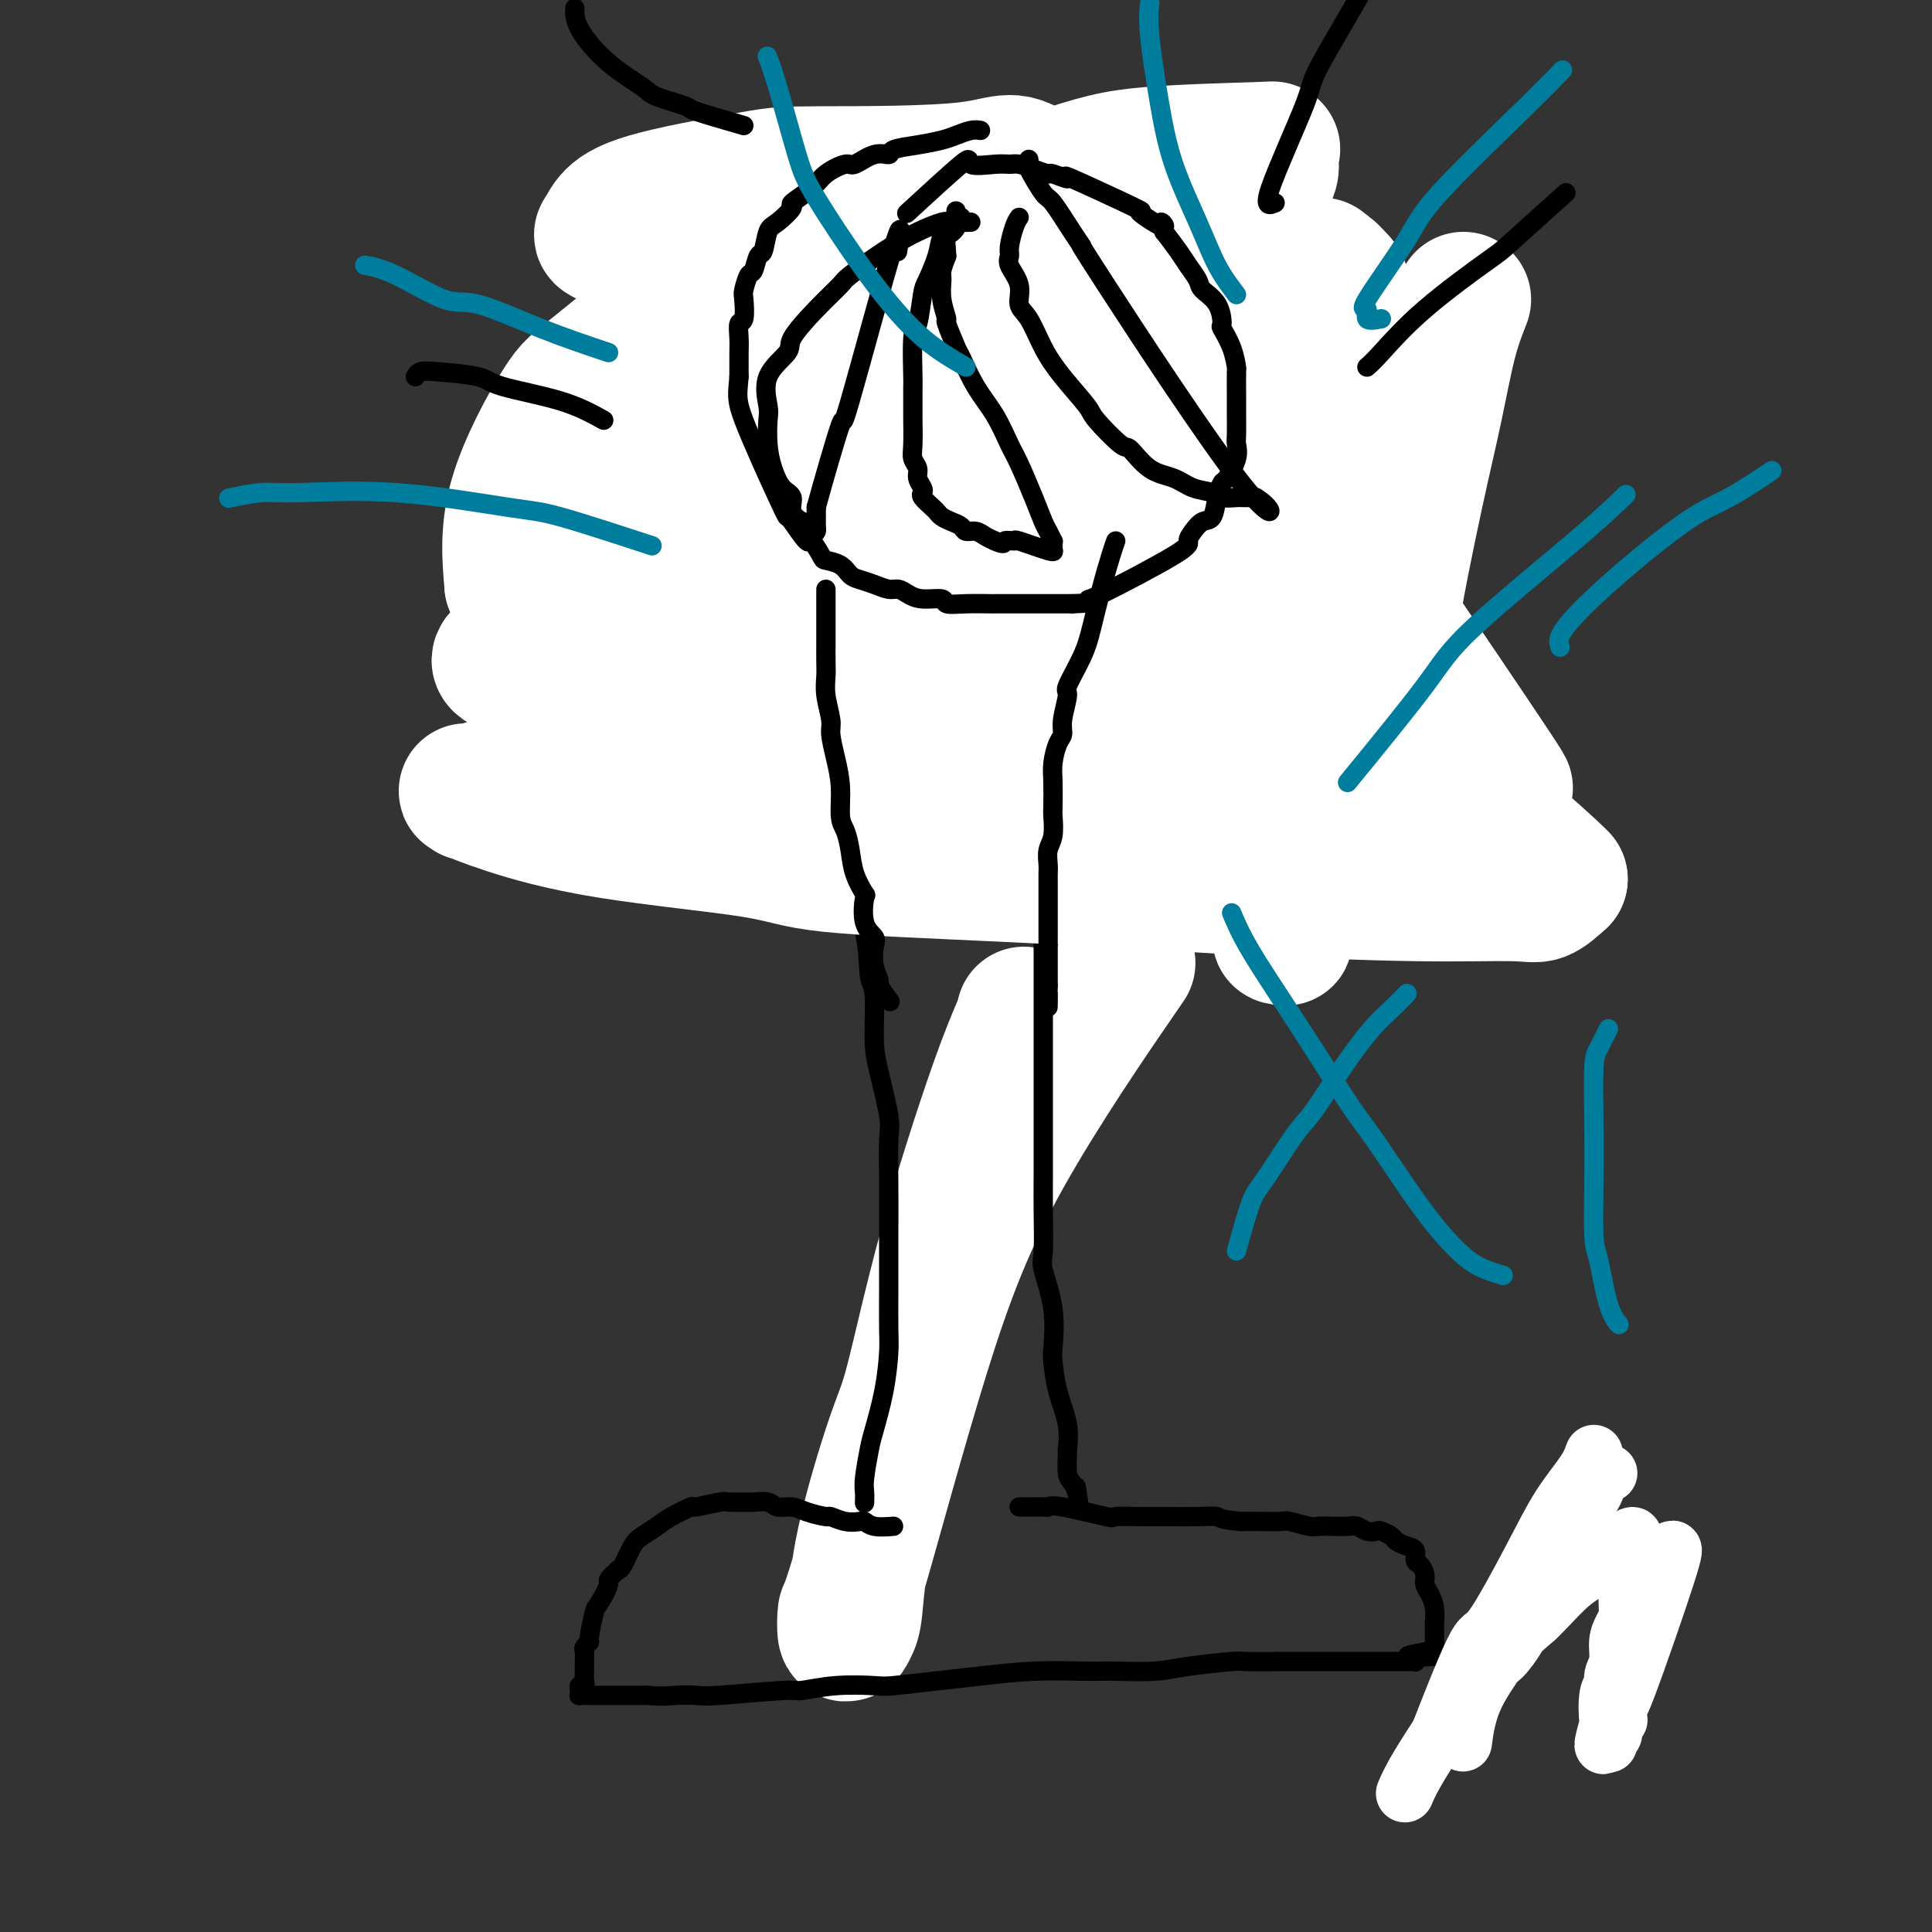 <svg viewBox='0 0 400 400' version='1.1' xmlns='http://www.w3.org/2000/svg' xmlns:xlink='http://www.w3.org/1999/xlink'><rect x="0" y="0" width="400" height="400" fill="#333333" stroke="none"/><g fill='none' stroke='#007C9C' stroke-width='4' stroke-linecap='round' stroke-linejoin='round'><path d='M189,263c0.021,0.826 0.042,1.652 0,2c-0.042,0.348 -0.148,0.217 -1,3c-0.852,2.783 -2.452,8.478 -3,11c-0.548,2.522 -0.044,1.871 0,3c0.044,1.129 -0.370,4.040 -1,6c-0.630,1.960 -1.475,2.970 -2,4c-0.525,1.030 -0.728,2.080 -1,3c-0.272,0.920 -0.612,1.709 -1,2c-0.388,0.291 -0.825,0.083 -1,0c-0.175,-0.083 -0.087,-0.042 0,0'/></g>
<g fill='none' stroke='#FFFFFF' stroke-width='28' stroke-linecap='round' stroke-linejoin='round'><path d='M212,210c-0.108,0.555 -0.217,1.110 -1,3c-0.783,1.890 -2.241,5.115 -5,13c-2.759,7.885 -6.819,20.430 -10,32c-3.181,11.570 -5.482,22.163 -7,28c-1.518,5.837 -2.253,6.917 -4,12c-1.747,5.083 -4.507,14.169 -6,21c-1.493,6.831 -1.719,11.406 -2,14c-0.281,2.594 -0.615,3.206 -1,4c-0.385,0.794 -0.819,1.771 -1,1c-0.181,-0.771 -0.108,-3.291 0,-4c0.108,-0.709 0.250,0.393 3,-9c2.750,-9.393 8.108,-29.281 13,-45c4.892,-15.719 9.317,-27.271 17,-41c7.683,-13.729 18.624,-29.637 23,-36c4.376,-6.363 2.188,-3.182 0,0'/></g>
<g fill='none' stroke='#000000' stroke-width='4' stroke-linecap='round' stroke-linejoin='round'><path d='M172,161c0.376,2.195 0.752,4.389 1,6c0.248,1.611 0.367,2.638 1,5c0.633,2.362 1.781,6.058 2,8c0.219,1.942 -0.492,2.129 0,4c0.492,1.871 2.186,5.426 3,9c0.814,3.574 0.747,7.167 1,9c0.253,1.833 0.824,1.907 1,4c0.176,2.093 -0.044,6.204 0,9c0.044,2.796 0.352,4.278 1,7c0.648,2.722 1.638,6.683 2,9c0.362,2.317 0.097,2.990 0,5c-0.097,2.010 -0.026,5.356 0,9c0.026,3.644 0.008,7.584 0,10c-0.008,2.416 -0.004,3.307 0,5c0.004,1.693 0.008,4.186 0,7c-0.008,2.814 -0.029,5.947 0,8c0.029,2.053 0.109,3.025 0,5c-0.109,1.975 -0.407,4.951 -1,8c-0.593,3.049 -1.479,6.169 -2,8c-0.521,1.831 -0.675,2.371 -1,4c-0.325,1.629 -0.819,4.345 -1,6c-0.181,1.655 -0.049,2.248 0,3c0.049,0.752 0.013,1.664 0,2c-0.013,0.336 -0.004,0.096 0,0c0.004,-0.096 0.002,-0.048 0,0'/><path d='M220,150c-0.293,0.957 -0.586,1.914 -1,4c-0.414,2.086 -0.948,5.301 -1,8c-0.052,2.699 0.378,4.883 0,8c-0.378,3.117 -1.565,7.166 -2,9c-0.435,1.834 -0.116,1.454 0,3c0.116,1.546 0.031,5.017 0,8c-0.031,2.983 -0.008,5.479 0,7c0.008,1.521 0.002,2.069 0,4c-0.002,1.931 -0.001,5.247 0,8c0.001,2.753 0.000,4.944 0,7c-0.000,2.056 -0.000,3.976 0,5c0.000,1.024 -0.000,1.151 0,3c0.000,1.849 0.001,5.419 0,7c-0.001,1.581 -0.002,1.171 0,3c0.002,1.829 0.008,5.896 0,9c-0.008,3.104 -0.030,5.245 0,8c0.030,2.755 0.113,6.125 0,8c-0.113,1.875 -0.421,2.257 0,4c0.421,1.743 1.570,4.849 2,8c0.430,3.151 0.139,6.348 0,8c-0.139,1.652 -0.128,1.760 0,3c0.128,1.240 0.373,3.614 1,6c0.627,2.386 1.635,4.785 2,7c0.365,2.215 0.087,4.245 0,5c-0.087,0.755 0.018,0.233 0,1c-0.018,0.767 -0.159,2.822 0,4c0.159,1.178 0.617,1.479 1,2c0.383,0.521 0.692,1.260 1,2'/><path d='M223,309c1.089,7.156 0.311,2.044 0,0c-0.311,-2.044 -0.156,-1.022 0,0'/><path d='M185,316c-1.477,0.111 -2.953,0.222 -4,0c-1.047,-0.222 -1.664,-0.777 -2,-1c-0.336,-0.223 -0.390,-0.115 -1,0c-0.610,0.115 -1.776,0.237 -3,0c-1.224,-0.237 -2.506,-0.833 -3,-1c-0.494,-0.167 -0.200,0.095 -1,0c-0.800,-0.095 -2.694,-0.547 -4,-1c-1.306,-0.453 -2.025,-0.906 -3,-1c-0.975,-0.094 -2.205,0.171 -3,0c-0.795,-0.171 -1.154,-0.779 -2,-1c-0.846,-0.221 -2.179,-0.055 -3,0c-0.821,0.055 -1.131,-0.001 -2,0c-0.869,0.001 -2.298,0.059 -3,0c-0.702,-0.059 -0.676,-0.234 -2,0c-1.324,0.234 -3.997,0.878 -5,1c-1.003,0.122 -0.337,-0.279 -1,0c-0.663,0.279 -2.653,1.238 -4,2c-1.347,0.762 -2.049,1.329 -3,2c-0.951,0.671 -2.152,1.448 -3,2c-0.848,0.552 -1.344,0.879 -2,2c-0.656,1.121 -1.473,3.034 -2,4c-0.527,0.966 -0.763,0.983 -1,1'/><path d='M128,325c-2.818,2.459 -1.864,2.108 -2,3c-0.136,0.892 -1.361,3.027 -2,4c-0.639,0.973 -0.693,0.785 -1,2c-0.307,1.215 -0.867,3.834 -1,5c-0.133,1.166 0.161,0.878 0,1c-0.161,0.122 -0.775,0.652 -1,1c-0.225,0.348 -0.059,0.514 0,1c0.059,0.486 0.012,1.292 0,2c-0.012,0.708 0.011,1.317 0,2c-0.011,0.683 -0.055,1.441 0,2c0.055,0.559 0.210,0.920 0,1c-0.210,0.080 -0.784,-0.122 -1,0c-0.216,0.122 -0.073,0.569 0,1c0.073,0.431 0.075,0.848 0,1c-0.075,0.152 -0.227,0.041 0,0c0.227,-0.041 0.832,-0.011 1,0c0.168,0.011 -0.102,0.003 0,0c0.102,-0.003 0.577,-0.001 1,0c0.423,0.001 0.793,0.000 1,0c0.207,-0.000 0.251,-0.000 1,0c0.749,0.000 2.202,0.000 3,0c0.798,-0.000 0.942,-0.000 2,0c1.058,0.000 3.029,0.000 5,0'/><path d='M134,351c3.155,0.314 4.543,0.099 6,0c1.457,-0.099 2.984,-0.083 4,0c1.016,0.083 1.522,0.232 5,0c3.478,-0.232 9.927,-0.846 13,-1c3.073,-0.154 2.770,0.152 4,0c1.230,-0.152 3.994,-0.761 7,-1c3.006,-0.239 6.256,-0.106 8,0c1.744,0.106 1.982,0.186 4,0c2.018,-0.186 5.815,-0.638 9,-1c3.185,-0.362 5.758,-0.633 9,-1c3.242,-0.367 7.153,-0.830 11,-1c3.847,-0.170 7.629,-0.048 10,0c2.371,0.048 3.329,0.023 4,0c0.671,-0.023 1.053,-0.045 3,0c1.947,0.045 5.460,0.156 8,0c2.540,-0.156 4.109,-0.578 7,-1c2.891,-0.422 7.106,-0.845 9,-1c1.894,-0.155 1.469,-0.041 3,0c1.531,0.041 5.020,0.011 8,0c2.980,-0.011 5.450,-0.003 7,0c1.550,0.003 2.178,0.001 3,0c0.822,-0.001 1.837,-0.000 3,0c1.163,0.000 2.473,-0.000 4,0c1.527,0.000 3.270,0.001 4,0c0.730,-0.001 0.447,-0.004 1,0c0.553,0.004 1.941,0.015 3,0c1.059,-0.015 1.789,-0.056 2,0c0.211,0.056 -0.097,0.207 0,0c0.097,-0.207 0.599,-0.774 1,-1c0.401,-0.226 0.700,-0.113 1,0'/><path d='M295,343c24.939,-1.189 6.788,-0.163 0,0c-6.788,0.163 -2.211,-0.538 0,-1c2.211,-0.462 2.056,-0.686 2,-1c-0.056,-0.314 -0.014,-0.720 0,-1c0.014,-0.280 0.001,-0.435 0,-1c-0.001,-0.565 0.010,-1.541 0,-2c-0.010,-0.459 -0.040,-0.402 0,-1c0.040,-0.598 0.152,-1.852 0,-3c-0.152,-1.148 -0.567,-2.190 -1,-3c-0.433,-0.810 -0.885,-1.387 -1,-2c-0.115,-0.613 0.107,-1.264 0,-2c-0.107,-0.736 -0.543,-1.559 -1,-2c-0.457,-0.441 -0.933,-0.499 -1,-1c-0.067,-0.501 0.276,-1.444 0,-2c-0.276,-0.556 -1.172,-0.724 -2,-1c-0.828,-0.276 -1.587,-0.662 -2,-1c-0.413,-0.338 -0.481,-0.630 -1,-1c-0.519,-0.370 -1.489,-0.817 -2,-1c-0.511,-0.183 -0.562,-0.102 -1,0c-0.438,0.102 -1.262,0.223 -2,0c-0.738,-0.223 -1.389,-0.791 -2,-1c-0.611,-0.209 -1.183,-0.060 -2,0c-0.817,0.060 -1.880,0.030 -3,0c-1.120,-0.030 -2.298,-0.061 -3,0c-0.702,0.061 -0.928,0.212 -2,0c-1.072,-0.212 -2.988,-0.789 -4,-1c-1.012,-0.211 -1.119,-0.057 -2,0c-0.881,0.057 -2.538,0.016 -4,0c-1.462,-0.016 -2.731,-0.008 -4,0'/><path d='M257,315c-4.701,-0.381 -4.452,-0.834 -5,-1c-0.548,-0.166 -1.893,-0.044 -4,0c-2.107,0.044 -4.976,0.011 -6,0c-1.024,-0.011 -0.203,-0.001 -1,0c-0.797,0.001 -3.211,-0.007 -4,0c-0.789,0.007 0.048,0.030 -1,0c-1.048,-0.030 -3.980,-0.113 -5,0c-1.020,0.113 -0.126,0.423 -2,0c-1.874,-0.423 -6.515,-1.577 -9,-2c-2.485,-0.423 -2.813,-0.113 -3,0c-0.187,0.113 -0.232,0.030 -1,0c-0.768,-0.030 -2.257,-0.008 -3,0c-0.743,0.008 -0.738,0.002 -1,0c-0.262,-0.002 -0.789,-0.001 -1,0c-0.211,0.001 -0.105,0.000 0,0'/></g>
<g fill='none' stroke='#FFFFFF' stroke-width='12' stroke-linecap='round' stroke-linejoin='round'><path d='M346,321c0.422,-0.374 0.845,-0.748 -1,5c-1.845,5.748 -5.957,17.616 -8,23c-2.043,5.384 -2.015,4.282 -2,4c0.015,-0.282 0.019,0.257 0,1c-0.019,0.743 -0.061,1.690 0,2c0.061,0.310 0.227,-0.018 0,0c-0.227,0.018 -0.845,0.380 -1,1c-0.155,0.620 0.155,1.497 0,2c-0.155,0.503 -0.774,0.632 -1,1c-0.226,0.368 -0.061,0.975 0,1c0.061,0.025 0.016,-0.532 0,-1c-0.016,-0.468 -0.005,-0.848 0,-1c0.005,-0.152 0.002,-0.076 0,0'/><path d='M333,359c-2.016,5.412 -0.555,-0.058 0,-2c0.555,-1.942 0.205,-0.357 0,-1c-0.205,-0.643 -0.266,-3.516 0,-5c0.266,-1.484 0.859,-1.580 1,-2c0.141,-0.420 -0.168,-1.164 0,-2c0.168,-0.836 0.815,-1.765 1,-3c0.185,-1.235 -0.090,-2.776 0,-4c0.090,-1.224 0.546,-2.131 1,-3c0.454,-0.869 0.906,-1.700 1,-3c0.094,-1.300 -0.171,-3.069 0,-4c0.171,-0.931 0.778,-1.023 1,-2c0.222,-0.977 0.059,-2.839 0,-4c-0.059,-1.161 -0.014,-1.622 0,-2c0.014,-0.378 -0.002,-0.673 0,-1c0.002,-0.327 0.021,-0.686 0,-1c-0.021,-0.314 -0.083,-0.581 0,-1c0.083,-0.419 0.311,-0.989 0,-1c-0.311,-0.011 -1.162,0.536 -2,1c-0.838,0.464 -1.663,0.845 -2,1c-0.337,0.155 -0.184,0.083 -1,1c-0.816,0.917 -2.600,2.823 -4,4c-1.400,1.177 -2.415,1.625 -4,3c-1.585,1.375 -3.738,3.679 -5,5c-1.262,1.321 -1.631,1.661 -2,2'/><path d='M318,335c-3.845,3.304 -3.457,3.064 -4,4c-0.543,0.936 -2.016,3.049 -3,4c-0.984,0.951 -1.480,0.739 -3,3c-1.520,2.261 -4.063,6.993 -5,9c-0.937,2.007 -0.268,1.288 0,1c0.268,-0.288 0.134,-0.144 0,0'/><path d='M330,307c-1.404,2.651 -2.808,5.303 -4,8c-1.192,2.697 -2.173,5.440 -3,7c-0.827,1.560 -1.500,1.936 -3,4c-1.500,2.064 -3.828,5.816 -5,8c-1.172,2.184 -1.189,2.800 -3,5c-1.811,2.200 -5.417,5.984 -7,8c-1.583,2.016 -1.142,2.264 -2,4c-0.858,1.736 -3.013,4.960 -5,8c-1.987,3.040 -3.804,5.895 -5,8c-1.196,2.105 -1.770,3.458 -2,4c-0.230,0.542 -0.115,0.271 0,0'/><path d='M333,305c-0.847,0.251 -1.694,0.501 -2,1c-0.306,0.499 -0.071,1.245 -1,3c-0.929,1.755 -3.022,4.517 -5,8c-1.978,3.483 -3.840,7.688 -5,10c-1.160,2.312 -1.617,2.733 -3,5c-1.383,2.267 -3.690,6.381 -6,10c-2.310,3.619 -4.622,6.744 -6,10c-1.378,3.256 -1.822,6.645 -2,8c-0.178,1.355 -0.089,0.678 0,0'/><path d='M330,301c-0.401,1.119 -0.802,2.238 -2,4c-1.198,1.762 -3.195,4.167 -5,7c-1.805,2.833 -3.420,6.093 -6,11c-2.580,4.907 -6.124,11.460 -8,14c-1.876,2.540 -2.082,1.069 -4,5c-1.918,3.931 -5.548,13.266 -7,17c-1.452,3.734 -0.726,1.867 0,0'/></g>
<g fill='none' stroke='#000000' stroke-width='4' stroke-linecap='round' stroke-linejoin='round'><path d='M191,31c-1.143,0.034 -2.285,0.067 -3,0c-0.715,-0.067 -1.001,-0.235 -2,0c-0.999,0.235 -2.709,0.874 -4,1c-1.291,0.126 -2.162,-0.262 -3,0c-0.838,0.262 -1.642,1.173 -3,2c-1.358,0.827 -3.269,1.568 -4,2c-0.731,0.432 -0.282,0.553 -1,1c-0.718,0.447 -2.604,1.219 -4,2c-1.396,0.781 -2.301,1.571 -3,2c-0.699,0.429 -1.192,0.496 -2,1c-0.808,0.504 -1.931,1.445 -3,2c-1.069,0.555 -2.084,0.725 -3,1c-0.916,0.275 -1.733,0.654 -2,1c-0.267,0.346 0.018,0.659 -1,1c-1.018,0.341 -3.337,0.711 -4,1c-0.663,0.289 0.332,0.497 0,1c-0.332,0.503 -1.990,1.302 -3,2c-1.010,0.698 -1.371,1.293 -2,2c-0.629,0.707 -1.527,1.524 -2,2c-0.473,0.476 -0.522,0.611 -1,1c-0.478,0.389 -1.385,1.031 -2,2c-0.615,0.969 -0.938,2.265 -1,3c-0.062,0.735 0.138,0.908 0,1c-0.138,0.092 -0.614,0.102 -1,1c-0.386,0.898 -0.682,2.685 -1,4c-0.318,1.315 -0.659,2.157 -1,3'/><path d='M135,70c-0.861,1.865 -1.014,0.528 -1,1c0.014,0.472 0.196,2.755 0,4c-0.196,1.245 -0.770,1.453 -1,2c-0.230,0.547 -0.115,1.432 0,2c0.115,0.568 0.231,0.819 0,3c-0.231,2.181 -0.808,6.294 -1,8c-0.192,1.706 0.001,1.007 0,1c-0.001,-0.007 -0.197,0.678 0,2c0.197,1.322 0.787,3.281 1,4c0.213,0.719 0.048,0.200 0,1c-0.048,0.800 0.019,2.921 0,4c-0.019,1.079 -0.126,1.118 0,2c0.126,0.882 0.485,2.608 1,4c0.515,1.392 1.187,2.449 2,4c0.813,1.551 1.766,3.594 2,5c0.234,1.406 -0.250,2.175 0,3c0.250,0.825 1.236,1.708 2,3c0.764,1.292 1.307,2.994 2,4c0.693,1.006 1.535,1.317 2,2c0.465,0.683 0.551,1.738 1,3c0.449,1.262 1.260,2.732 2,4c0.740,1.268 1.410,2.333 2,3c0.590,0.667 1.101,0.937 2,2c0.899,1.063 2.185,2.920 3,4c0.815,1.080 1.158,1.384 2,2c0.842,0.616 2.184,1.543 3,2c0.816,0.457 1.105,0.442 2,1c0.895,0.558 2.395,1.689 3,2c0.605,0.311 0.316,-0.197 1,0c0.684,0.197 2.342,1.098 4,2'/><path d='M169,154c3.091,2.015 3.319,2.553 4,3c0.681,0.447 1.814,0.802 2,1c0.186,0.198 -0.577,0.238 2,1c2.577,0.762 8.493,2.245 11,3c2.507,0.755 1.604,0.780 2,1c0.396,0.220 2.090,0.633 3,1c0.910,0.367 1.034,0.687 2,1c0.966,0.313 2.773,0.620 4,1c1.227,0.380 1.875,0.834 3,1c1.125,0.166 2.728,0.044 4,0c1.272,-0.044 2.213,-0.012 3,0c0.787,0.012 1.419,0.003 2,0c0.581,-0.003 1.110,-0.000 2,0c0.890,0.000 2.140,-0.003 3,0c0.860,0.003 1.330,0.012 2,0c0.670,-0.012 1.541,-0.043 3,0c1.459,0.043 3.507,0.162 5,0c1.493,-0.162 2.431,-0.603 3,-1c0.569,-0.397 0.769,-0.749 2,-1c1.231,-0.251 3.493,-0.401 5,-1c1.507,-0.599 2.258,-1.647 3,-2c0.742,-0.353 1.476,-0.010 2,0c0.524,0.010 0.837,-0.312 2,-1c1.163,-0.688 3.175,-1.741 4,-2c0.825,-0.259 0.464,0.276 1,0c0.536,-0.276 1.968,-1.363 3,-2c1.032,-0.637 1.662,-0.825 2,-1c0.338,-0.175 0.382,-0.336 1,-1c0.618,-0.664 1.809,-1.832 3,-3'/><path d='M257,152c4.831,-2.571 1.409,-1.497 1,-2c-0.409,-0.503 2.194,-2.583 3,-3c0.806,-0.417 -0.184,0.827 1,-2c1.184,-2.827 4.542,-9.727 6,-13c1.458,-3.273 1.018,-2.920 1,-3c-0.018,-0.080 0.388,-0.595 1,-2c0.612,-1.405 1.432,-3.701 2,-6c0.568,-2.299 0.884,-4.601 1,-6c0.116,-1.399 0.032,-1.896 0,-3c-0.032,-1.104 -0.012,-2.817 0,-4c0.012,-1.183 0.015,-1.837 0,-3c-0.015,-1.163 -0.050,-2.834 0,-5c0.050,-2.166 0.184,-4.827 0,-7c-0.184,-2.173 -0.687,-3.859 -1,-5c-0.313,-1.141 -0.437,-1.738 -1,-3c-0.563,-1.262 -1.566,-3.189 -2,-5c-0.434,-1.811 -0.299,-3.508 -1,-5c-0.701,-1.492 -2.239,-2.781 -3,-4c-0.761,-1.219 -0.746,-2.369 -2,-4c-1.254,-1.631 -3.778,-3.742 -5,-5c-1.222,-1.258 -1.141,-1.664 -2,-3c-0.859,-1.336 -2.659,-3.603 -5,-6c-2.341,-2.397 -5.223,-4.926 -8,-7c-2.777,-2.074 -5.450,-3.693 -7,-5c-1.550,-1.307 -1.979,-2.301 -3,-3c-1.021,-0.699 -2.636,-1.105 -5,-2c-2.364,-0.895 -5.479,-2.281 -7,-3c-1.521,-0.719 -1.448,-0.770 -3,-1c-1.552,-0.230 -4.729,-0.637 -7,-1c-2.271,-0.363 -3.635,-0.681 -5,-1'/><path d='M206,30c-5.590,-1.221 -6.066,-0.275 -6,0c0.066,0.275 0.672,-0.123 -2,0c-2.672,0.123 -8.623,0.765 -11,1c-2.377,0.235 -1.178,0.063 -1,0c0.178,-0.063 -0.663,-0.018 -1,0c-0.337,0.018 -0.168,0.009 0,0'/></g>
<g fill='none' stroke='#FFFFFF' stroke-width='6' stroke-linecap='round' stroke-linejoin='round'><path d='M205,139c0.663,0.188 1.327,0.376 2,1c0.673,0.624 1.356,1.683 2,2c0.644,0.317 1.250,-0.107 2,0c0.750,0.107 1.643,0.745 2,1c0.357,0.255 0.179,0.128 0,0'/><path d='M212,142c-0.616,0.532 -1.231,1.063 -2,2c-0.769,0.937 -1.691,2.279 -2,3c-0.309,0.721 -0.004,0.820 0,1c0.004,0.180 -0.292,0.441 0,1c0.292,0.559 1.172,1.418 2,2c0.828,0.582 1.603,0.888 2,1c0.397,0.112 0.414,0.030 2,0c1.586,-0.030 4.739,-0.009 6,0c1.261,0.009 0.631,0.004 0,0'/><path d='M225,148c1.939,0.089 3.878,0.178 6,0c2.122,-0.178 4.429,-0.622 6,-1c1.571,-0.378 2.408,-0.691 3,-1c0.592,-0.309 0.940,-0.616 1,-1c0.060,-0.384 -0.166,-0.846 0,-1c0.166,-0.154 0.724,0.000 0,0c-0.724,-0.000 -2.732,-0.155 -4,0c-1.268,0.155 -1.797,0.622 -4,1c-2.203,0.378 -6.079,0.669 -10,1c-3.921,0.331 -7.887,0.701 -10,1c-2.113,0.299 -2.374,0.528 -4,1c-1.626,0.472 -4.619,1.189 -7,2c-2.381,0.811 -4.150,1.717 -5,2c-0.850,0.283 -0.780,-0.057 -1,0c-0.220,0.057 -0.730,0.513 -1,1c-0.270,0.487 -0.299,1.007 0,1c0.299,-0.007 0.927,-0.540 3,-1c2.073,-0.460 5.592,-0.846 7,-1c1.408,-0.154 0.704,-0.077 0,0'/><path d='M213,149c0.973,0.000 1.946,0.000 3,0c1.054,0.000 2.190,0.000 3,0c0.810,0.000 1.295,0.000 2,0c0.705,0.000 1.630,0.000 2,0c0.370,0.000 0.185,0.000 0,0'/><path d='M211,152c1.333,0.422 2.667,0.844 5,1c2.333,0.156 5.667,0.044 7,0c1.333,-0.044 0.667,-0.022 0,0'/><path d='M263,107c-1.353,3.206 -2.706,6.412 -3,10c-0.294,3.588 0.470,7.559 1,12c0.530,4.441 0.825,9.354 1,12c0.175,2.646 0.231,3.027 1,6c0.769,2.973 2.253,8.537 3,12c0.747,3.463 0.758,4.824 1,6c0.242,1.176 0.716,2.168 1,4c0.284,1.832 0.378,4.505 1,6c0.622,1.495 1.771,1.814 2,2c0.229,0.186 -0.461,0.240 -1,-1c-0.539,-1.240 -0.925,-3.775 -1,-4c-0.075,-0.225 0.163,1.860 -1,-5c-1.163,-6.860 -3.727,-22.663 -5,-30c-1.273,-7.337 -1.254,-6.207 -2,-10c-0.746,-3.793 -2.256,-12.510 -3,-17c-0.744,-4.490 -0.722,-4.755 -1,-7c-0.278,-2.245 -0.856,-6.472 -1,-9c-0.144,-2.528 0.147,-3.359 0,-4c-0.147,-0.641 -0.732,-1.094 -1,-1c-0.268,0.094 -0.221,0.734 0,1c0.221,0.266 0.615,0.158 1,2c0.385,1.842 0.760,5.633 1,8c0.240,2.367 0.343,3.311 1,7c0.657,3.689 1.867,10.123 3,16c1.133,5.877 2.190,11.198 3,14c0.810,2.802 1.374,3.086 2,5c0.626,1.914 1.313,5.457 2,9'/><path d='M268,151c2.491,10.698 2.720,6.942 3,6c0.280,-0.942 0.611,0.931 1,2c0.389,1.069 0.836,1.336 1,0c0.164,-1.336 0.046,-4.274 0,-7c-0.046,-2.726 -0.020,-5.239 0,-10c0.020,-4.761 0.033,-11.771 0,-19c-0.033,-7.229 -0.114,-14.678 0,-19c0.114,-4.322 0.423,-5.518 0,-9c-0.423,-3.482 -1.577,-9.249 -2,-13c-0.423,-3.751 -0.115,-5.487 0,-7c0.115,-1.513 0.037,-2.804 0,-3c-0.037,-0.196 -0.032,0.701 0,1c0.032,0.299 0.093,-0.001 0,0c-0.093,0.001 -0.338,0.303 0,3c0.338,2.697 1.261,7.790 3,14c1.739,6.210 4.294,13.536 7,22c2.706,8.464 5.563,18.064 7,23c1.437,4.936 1.453,5.206 3,9c1.547,3.794 4.625,11.111 7,17c2.375,5.889 4.048,10.349 5,13c0.952,2.651 1.184,3.494 2,5c0.816,1.506 2.218,3.674 3,5c0.782,1.326 0.945,1.810 1,2c0.055,0.190 0.002,0.086 0,0c-0.002,-0.086 0.046,-0.156 0,-1c-0.046,-0.844 -0.188,-2.463 -1,-8c-0.812,-5.537 -2.296,-14.991 -3,-20c-0.704,-5.009 -0.630,-5.574 -2,-10c-1.370,-4.426 -4.185,-12.713 -7,-21'/><path d='M296,126c-2.045,-6.784 -3.656,-13.245 -6,-20c-2.344,-6.755 -5.420,-13.803 -7,-17c-1.580,-3.197 -1.663,-2.541 -4,-7c-2.337,-4.459 -6.927,-14.032 -9,-18c-2.073,-3.968 -1.629,-2.330 -2,-2c-0.371,0.330 -1.559,-0.646 -2,-1c-0.441,-0.354 -0.137,-0.085 0,0c0.137,0.085 0.107,-0.013 0,1c-0.107,1.013 -0.291,3.138 0,8c0.291,4.862 1.056,12.460 2,17c0.944,4.540 2.067,6.023 3,11c0.933,4.977 1.676,13.448 3,21c1.324,7.552 3.231,14.186 4,18c0.769,3.814 0.402,4.807 1,8c0.598,3.193 2.162,8.586 3,13c0.838,4.414 0.949,7.849 1,10c0.051,2.151 0.043,3.018 0,4c-0.043,0.982 -0.122,2.078 0,2c0.122,-0.078 0.446,-1.331 0,-4c-0.446,-2.669 -1.661,-6.753 -3,-14c-1.339,-7.247 -2.802,-17.658 -4,-23c-1.198,-5.342 -2.131,-5.614 -3,-9c-0.869,-3.386 -1.675,-9.885 -3,-16c-1.325,-6.115 -3.171,-11.845 -4,-15c-0.829,-3.155 -0.642,-3.735 -1,-6c-0.358,-2.265 -1.261,-6.215 -2,-8c-0.739,-1.785 -1.314,-1.404 -2,-3c-0.686,-1.596 -1.482,-5.170 -2,-7c-0.518,-1.830 -0.759,-1.915 -1,-2'/><path d='M258,67c-3.985,-15.478 -1.447,-1.675 -1,1c0.447,2.675 -1.197,-5.780 1,4c2.197,9.780 8.237,37.796 11,50c2.763,12.204 2.251,8.597 3,10c0.749,1.403 2.760,7.814 4,13c1.240,5.186 1.708,9.145 2,11c0.292,1.855 0.407,1.606 1,3c0.593,1.394 1.665,4.431 2,6c0.335,1.569 -0.066,1.670 0,2c0.066,0.330 0.597,0.888 0,-3c-0.597,-3.888 -2.324,-12.224 -5,-22c-2.676,-9.776 -6.301,-20.994 -8,-27c-1.699,-6.006 -1.474,-6.801 -3,-12c-1.526,-5.199 -4.805,-14.800 -7,-22c-2.195,-7.200 -3.306,-11.997 -5,-16c-1.694,-4.003 -3.970,-7.213 -5,-9c-1.030,-1.787 -0.812,-2.153 -1,-3c-0.188,-0.847 -0.781,-2.176 -1,-3c-0.219,-0.824 -0.063,-1.144 0,-1c0.063,0.144 0.035,0.752 0,1c-0.035,0.248 -0.076,0.137 0,1c0.076,0.863 0.269,2.701 1,6c0.731,3.299 2.000,8.058 3,14c1.000,5.942 1.732,13.067 2,17c0.268,3.933 0.072,4.674 1,9c0.928,4.326 2.979,12.236 4,17c1.021,4.764 1.010,6.382 1,8'/><path d='M258,122c2.629,14.048 3.202,13.167 4,15c0.798,1.833 1.822,6.381 3,10c1.178,3.619 2.512,6.309 3,7c0.488,0.691 0.131,-0.619 0,-1c-0.131,-0.381 -0.034,0.165 0,-1c0.034,-1.165 0.007,-4.043 -1,-10c-1.007,-5.957 -2.994,-14.994 -4,-20c-1.006,-5.006 -1.030,-5.979 -2,-11c-0.970,-5.021 -2.887,-14.088 -4,-21c-1.113,-6.912 -1.423,-11.669 -2,-16c-0.577,-4.331 -1.423,-8.235 -2,-12c-0.577,-3.765 -0.886,-7.389 -1,-9c-0.114,-1.611 -0.031,-1.208 0,-2c0.031,-0.792 0.012,-2.778 0,-3c-0.012,-0.222 -0.017,1.321 0,3c0.017,1.679 0.057,3.494 0,5c-0.057,1.506 -0.209,2.704 0,5c0.209,2.296 0.781,5.690 1,11c0.219,5.310 0.087,12.537 0,16c-0.087,3.463 -0.129,3.163 0,7c0.129,3.837 0.430,11.812 1,16c0.570,4.188 1.409,4.590 2,8c0.591,3.410 0.935,9.828 1,15c0.065,5.172 -0.147,9.098 0,13c0.147,3.902 0.655,7.781 1,10c0.345,2.219 0.527,2.777 1,5c0.473,2.223 1.236,6.112 2,10'/><path d='M261,172c1.098,10.548 0.343,6.417 0,6c-0.343,-0.417 -0.274,2.881 0,5c0.274,2.119 0.753,3.060 1,3c0.247,-0.060 0.262,-1.122 0,-2c-0.262,-0.878 -0.802,-1.571 -1,-3c-0.198,-1.429 -0.053,-3.592 0,-5c0.053,-1.408 0.015,-2.060 0,-4c-0.015,-1.940 -0.008,-5.167 0,-10c0.008,-4.833 0.017,-11.273 0,-15c-0.017,-3.727 -0.060,-4.741 0,-8c0.060,-3.259 0.223,-8.762 0,-14c-0.223,-5.238 -0.833,-10.210 -1,-13c-0.167,-2.790 0.109,-3.398 0,-6c-0.109,-2.602 -0.603,-7.197 -1,-11c-0.397,-3.803 -0.699,-6.812 -1,-10c-0.301,-3.188 -0.603,-6.554 -1,-9c-0.397,-2.446 -0.891,-3.973 -1,-5c-0.109,-1.027 0.167,-1.555 0,-2c-0.167,-0.445 -0.776,-0.808 -1,-1c-0.224,-0.192 -0.061,-0.213 0,0c0.061,0.213 0.020,0.660 0,1c-0.020,0.340 -0.019,0.571 0,1c0.019,0.429 0.058,1.055 0,2c-0.058,0.945 -0.212,2.209 0,4c0.212,1.791 0.789,4.109 1,7c0.211,2.891 0.057,6.355 0,10c-0.057,3.645 -0.016,7.470 0,10c0.016,2.530 0.008,3.765 0,5'/><path d='M256,108c0.447,8.811 1.065,10.840 1,13c-0.065,2.160 -0.812,4.451 0,13c0.812,8.549 3.185,23.354 4,30c0.815,6.646 0.074,5.132 0,5c-0.074,-0.132 0.520,1.117 1,3c0.480,1.883 0.848,4.399 1,6c0.152,1.601 0.090,2.287 0,3c-0.090,0.713 -0.206,1.452 0,2c0.206,0.548 0.736,0.905 1,1c0.264,0.095 0.263,-0.070 0,0c-0.263,0.070 -0.789,0.377 -1,0c-0.211,-0.377 -0.106,-1.437 0,-2c0.106,-0.563 0.214,-0.627 0,-1c-0.214,-0.373 -0.751,-1.053 -2,-2c-1.249,-0.947 -3.211,-2.159 -4,-3c-0.789,-0.841 -0.405,-1.310 -1,-2c-0.595,-0.690 -2.171,-1.602 -4,-3c-1.829,-1.398 -3.913,-3.281 -5,-4c-1.087,-0.719 -1.177,-0.275 -2,-1c-0.823,-0.725 -2.378,-2.618 -4,-4c-1.622,-1.382 -3.312,-2.254 -5,-3c-1.688,-0.746 -3.374,-1.366 -4,-2c-0.626,-0.634 -0.191,-1.283 -1,-2c-0.809,-0.717 -2.860,-1.501 -4,-2c-1.140,-0.499 -1.367,-0.711 -2,-1c-0.633,-0.289 -1.670,-0.655 -2,-1c-0.330,-0.345 0.049,-0.670 0,-1c-0.049,-0.330 -0.524,-0.665 -1,-1'/><path d='M222,149c-6.256,-5.066 -0.897,-0.232 0,1c0.897,1.232 -2.670,-1.138 2,2c4.670,3.138 17.575,11.786 23,15c5.425,3.214 3.370,0.996 4,2c0.630,1.004 3.946,5.231 6,7c2.054,1.769 2.848,1.078 4,2c1.152,0.922 2.663,3.455 4,5c1.337,1.545 2.502,2.102 3,3c0.498,0.898 0.330,2.135 1,3c0.670,0.865 2.180,1.356 3,2c0.820,0.644 0.951,1.440 1,2c0.049,0.560 0.015,0.883 0,1c-0.015,0.117 -0.011,0.028 0,0c0.011,-0.028 0.027,0.004 0,0c-0.027,-0.004 -0.099,-0.044 0,0c0.099,0.044 0.368,0.172 0,0c-0.368,-0.172 -1.371,-0.645 -2,-1c-0.629,-0.355 -0.882,-0.594 -2,-1c-1.118,-0.406 -3.100,-0.981 -5,-2c-1.900,-1.019 -3.718,-2.482 -6,-4c-2.282,-1.518 -5.026,-3.092 -7,-4c-1.974,-0.908 -3.177,-1.149 -5,-2c-1.823,-0.851 -4.268,-2.311 -7,-4c-2.732,-1.689 -5.753,-3.607 -7,-4c-1.247,-0.393 -0.720,0.740 -2,0c-1.280,-0.740 -4.366,-3.354 -7,-5c-2.634,-1.646 -4.817,-2.323 -7,-3'/><path d='M216,164c-9.184,-5.005 -3.644,-2.519 -3,-2c0.644,0.519 -3.608,-0.929 -6,-2c-2.392,-1.071 -2.926,-1.763 -4,-2c-1.074,-0.237 -2.690,-0.018 -3,0c-0.310,0.018 0.686,-0.164 1,0c0.314,0.164 -0.055,0.674 0,1c0.055,0.326 0.533,0.467 2,1c1.467,0.533 3.921,1.456 5,2c1.079,0.544 0.781,0.708 3,2c2.219,1.292 6.953,3.712 9,5c2.047,1.288 1.406,1.444 3,2c1.594,0.556 5.424,1.511 7,2c1.576,0.489 0.897,0.513 2,1c1.103,0.487 3.987,1.436 6,2c2.013,0.564 3.153,0.742 4,1c0.847,0.258 1.400,0.595 2,1c0.600,0.405 1.248,0.879 2,1c0.752,0.121 1.610,-0.111 2,0c0.390,0.111 0.313,0.565 1,1c0.687,0.435 2.137,0.852 3,1c0.863,0.148 1.138,0.028 2,0c0.862,-0.028 2.311,0.035 3,0c0.689,-0.035 0.617,-0.167 1,0c0.383,0.167 1.220,0.632 2,1c0.780,0.368 1.502,0.637 2,1c0.498,0.363 0.773,0.819 1,1c0.227,0.181 0.407,0.087 1,0c0.593,-0.087 1.598,-0.168 2,0c0.402,0.168 0.201,0.584 0,1'/><path d='M266,185c7.109,2.103 3.382,0.361 2,0c-1.382,-0.361 -0.419,0.658 0,1c0.419,0.342 0.292,0.005 1,0c0.708,-0.005 2.249,0.320 2,0c-0.249,-0.320 -2.290,-1.287 -3,-2c-0.710,-0.713 -0.089,-1.172 -1,-2c-0.911,-0.828 -3.353,-2.025 -5,-3c-1.647,-0.975 -2.500,-1.726 -5,-3c-2.500,-1.274 -6.648,-3.069 -9,-4c-2.352,-0.931 -2.906,-0.997 -5,-2c-2.094,-1.003 -5.726,-2.941 -8,-4c-2.274,-1.059 -3.191,-1.237 -5,-2c-1.809,-0.763 -4.511,-2.109 -7,-3c-2.489,-0.891 -4.765,-1.325 -6,-2c-1.235,-0.675 -1.431,-1.591 -2,-2c-0.569,-0.409 -1.513,-0.311 -2,0c-0.487,0.311 -0.518,0.835 0,1c0.518,0.165 1.586,-0.030 2,0c0.414,0.030 0.173,0.287 1,1c0.827,0.713 2.723,1.884 5,3c2.277,1.116 4.936,2.176 7,3c2.064,0.824 3.532,1.412 5,2'/><path d='M233,167c4.809,2.551 7.831,3.927 10,5c2.169,1.073 3.484,1.843 10,5c6.516,3.157 18.234,8.702 23,11c4.766,2.298 2.581,1.349 2,1c-0.581,-0.349 0.441,-0.096 1,0c0.559,0.096 0.656,0.037 1,0c0.344,-0.037 0.934,-0.052 1,0c0.066,0.052 -0.391,0.172 -1,0c-0.609,-0.172 -1.370,-0.637 -2,-1c-0.630,-0.363 -1.128,-0.624 -3,-2c-1.872,-1.376 -5.116,-3.867 -7,-5c-1.884,-1.133 -2.406,-0.907 -5,-2c-2.594,-1.093 -7.259,-3.506 -11,-5c-3.741,-1.494 -6.558,-2.071 -9,-3c-2.442,-0.929 -4.507,-2.210 -6,-3c-1.493,-0.790 -2.412,-1.087 -3,-1c-0.588,0.087 -0.846,0.559 -1,1c-0.154,0.441 -0.205,0.852 0,1c0.205,0.148 0.668,0.033 1,0c0.332,-0.033 0.535,0.016 2,1c1.465,0.984 4.191,2.903 6,4c1.809,1.097 2.700,1.371 5,2c2.300,0.629 6.008,1.612 9,3c2.992,1.388 5.267,3.181 7,4c1.733,0.819 2.924,0.662 5,1c2.076,0.338 5.038,1.169 8,2'/><path d='M276,186c6.411,2.268 5.439,1.937 6,2c0.561,0.063 2.654,0.519 4,1c1.346,0.481 1.944,0.988 2,1c0.056,0.012 -0.430,-0.471 -1,-1c-0.570,-0.529 -1.225,-1.103 -4,-3c-2.775,-1.897 -7.671,-5.117 -10,-7c-2.329,-1.883 -2.093,-2.430 -5,-5c-2.907,-2.570 -8.958,-7.163 -14,-11c-5.042,-3.837 -9.075,-6.919 -13,-10c-3.925,-3.081 -7.742,-6.161 -10,-8c-2.258,-1.839 -2.956,-2.438 -4,-3c-1.044,-0.562 -2.435,-1.086 -3,-1c-0.565,0.086 -0.305,0.783 0,1c0.305,0.217 0.655,-0.045 1,0c0.345,0.045 0.684,0.397 1,1c0.316,0.603 0.608,1.456 1,2c0.392,0.544 0.883,0.780 2,2c1.117,1.220 2.858,3.425 5,5c2.142,1.575 4.684,2.521 7,4c2.316,1.479 4.407,3.491 7,5c2.593,1.509 5.687,2.513 7,3c1.313,0.487 0.846,0.455 2,1c1.154,0.545 3.931,1.665 5,2c1.069,0.335 0.431,-0.116 1,0c0.569,0.116 2.346,0.801 3,1c0.654,0.199 0.187,-0.086 0,0c-0.187,0.086 -0.093,0.543 0,1'/><path d='M266,169c4.976,1.541 1.417,-3.108 0,-5c-1.417,-1.892 -0.692,-1.027 0,-4c0.692,-2.973 1.352,-9.784 2,-14c0.648,-4.216 1.284,-5.837 2,-11c0.716,-5.163 1.513,-13.868 2,-21c0.487,-7.132 0.664,-12.692 1,-19c0.336,-6.308 0.830,-13.365 1,-17c0.170,-3.635 0.018,-3.850 0,-7c-0.018,-3.150 0.100,-9.236 0,-12c-0.100,-2.764 -0.419,-2.205 0,-3c0.419,-0.795 1.574,-2.945 2,-4c0.426,-1.055 0.122,-1.016 0,-1c-0.122,0.016 -0.061,0.008 0,0'/></g>
<g fill='none' stroke='#FFFFFF' stroke-width='28' stroke-linecap='round' stroke-linejoin='round'><path d='M303,62c-1.008,2.565 -2.016,5.130 -3,9c-0.984,3.870 -1.944,9.045 -3,14c-1.056,4.955 -2.209,9.689 -4,18c-1.791,8.311 -4.221,20.198 -5,26c-0.779,5.802 0.095,5.518 0,7c-0.095,1.482 -1.157,4.730 -2,7c-0.843,2.270 -1.467,3.561 -2,4c-0.533,0.439 -0.973,0.026 -1,0c-0.027,-0.026 0.360,0.337 0,0c-0.360,-0.337 -1.469,-1.372 -2,-3c-0.531,-1.628 -0.486,-3.848 -1,-7c-0.514,-3.152 -1.588,-7.237 -2,-9c-0.412,-1.763 -0.163,-1.203 0,-3c0.163,-1.797 0.240,-5.952 0,-8c-0.240,-2.048 -0.796,-1.988 -1,-4c-0.204,-2.012 -0.055,-6.096 0,-8c0.055,-1.904 0.015,-1.627 0,-2c-0.015,-0.373 -0.004,-1.396 0,-3c0.004,-1.604 0.001,-3.790 0,-6c-0.001,-2.210 -0.001,-4.444 0,-7c0.001,-2.556 0.001,-5.434 0,-7c-0.001,-1.566 -0.004,-1.820 0,-3c0.004,-1.180 0.015,-3.286 0,-5c-0.015,-1.714 -0.056,-3.037 0,-4c0.056,-0.963 0.207,-1.567 0,-2c-0.207,-0.433 -0.774,-0.695 -1,-1c-0.226,-0.305 -0.113,-0.652 0,-1'/><path d='M276,64c-0.277,-9.997 0.032,-2.989 0,1c-0.032,3.989 -0.404,4.959 0,4c0.404,-0.959 1.582,-3.847 0,13c-1.582,16.847 -5.926,53.429 -8,68c-2.074,14.571 -1.877,7.132 -2,8c-0.123,0.868 -0.565,10.043 -1,14c-0.435,3.957 -0.864,2.696 -1,4c-0.136,1.304 0.020,5.172 0,8c-0.020,2.828 -0.216,4.616 0,6c0.216,1.384 0.843,2.363 1,3c0.157,0.637 -0.155,0.932 0,1c0.155,0.068 0.777,-0.090 1,0c0.223,0.090 0.048,0.427 0,0c-0.048,-0.427 0.033,-1.618 0,-2c-0.033,-0.382 -0.178,0.044 0,-1c0.178,-1.044 0.678,-3.559 0,-7c-0.678,-3.441 -2.536,-7.810 -3,-10c-0.464,-2.190 0.464,-2.202 0,-4c-0.464,-1.798 -2.321,-5.381 -4,-9c-1.679,-3.619 -3.180,-7.272 -4,-9c-0.820,-1.728 -0.960,-1.531 -2,-3c-1.040,-1.469 -2.979,-4.604 -5,-7c-2.021,-2.396 -4.124,-4.054 -5,-5c-0.876,-0.946 -0.523,-1.181 -1,-2c-0.477,-0.819 -1.782,-2.220 -3,-3c-1.218,-0.780 -2.348,-0.937 -3,-1c-0.652,-0.063 -0.826,-0.031 -1,0'/><path d='M235,131c-3.206,-3.087 -1.222,-0.303 -1,0c0.222,0.303 -1.318,-1.875 0,1c1.318,2.875 5.495,10.803 7,14c1.505,3.197 0.339,1.664 1,2c0.661,0.336 3.147,2.540 5,4c1.853,1.460 3.071,2.177 5,3c1.929,0.823 4.570,1.751 6,2c1.430,0.249 1.650,-0.180 3,0c1.350,0.180 3.831,0.971 5,1c1.169,0.029 1.027,-0.703 2,-1c0.973,-0.297 3.060,-0.160 4,0c0.940,0.160 0.732,0.342 1,0c0.268,-0.342 1.012,-1.209 2,-2c0.988,-0.791 2.220,-1.505 3,-3c0.780,-1.495 1.109,-3.772 2,-6c0.891,-2.228 2.344,-4.406 3,-8c0.656,-3.594 0.513,-8.605 1,-11c0.487,-2.395 1.603,-2.173 2,-5c0.397,-2.827 0.076,-8.701 0,-14c-0.076,-5.299 0.092,-10.021 0,-13c-0.092,-2.979 -0.445,-4.213 -1,-7c-0.555,-2.787 -1.314,-7.127 -2,-11c-0.686,-3.873 -1.301,-7.280 -2,-9c-0.699,-1.720 -1.483,-1.754 -2,-3c-0.517,-1.246 -0.767,-3.705 -1,-5c-0.233,-1.295 -0.447,-1.426 -1,-2c-0.553,-0.574 -1.444,-1.593 -2,-2c-0.556,-0.407 -0.778,-0.204 -1,0'/><path d='M274,56c-1.022,-1.968 -0.078,-0.887 0,0c0.078,0.887 -0.711,1.580 -1,1c-0.289,-0.580 -0.078,-2.433 0,3c0.078,5.433 0.023,18.154 0,25c-0.023,6.846 -0.013,7.818 0,9c0.013,1.182 0.031,2.573 0,5c-0.031,2.427 -0.111,5.889 0,9c0.111,3.111 0.412,5.870 1,9c0.588,3.130 1.462,6.630 2,10c0.538,3.370 0.739,6.609 1,8c0.261,1.391 0.581,0.934 1,2c0.419,1.066 0.936,3.655 1,5c0.064,1.345 -0.323,1.444 0,2c0.323,0.556 1.358,1.568 2,2c0.642,0.432 0.890,0.286 1,0c0.110,-0.286 0.080,-0.710 0,-1c-0.080,-0.290 -0.210,-0.445 0,-2c0.210,-1.555 0.760,-4.509 2,-9c1.240,-4.491 3.169,-10.517 4,-14c0.831,-3.483 0.564,-4.422 1,-8c0.436,-3.578 1.574,-9.796 2,-14c0.426,-4.204 0.138,-6.393 0,-9c-0.138,-2.607 -0.128,-5.630 0,-7c0.128,-1.370 0.374,-1.085 0,-2c-0.374,-0.915 -1.368,-3.029 -2,-4c-0.632,-0.971 -0.901,-0.800 -1,-1c-0.099,-0.200 -0.028,-0.771 0,-1c0.028,-0.229 0.014,-0.114 0,0'/><path d='M288,74c-0.858,-3.351 -1.502,0.270 -2,2c-0.498,1.730 -0.848,1.569 -1,2c-0.152,0.431 -0.104,1.453 -4,9c-3.896,7.547 -11.734,21.621 -15,28c-3.266,6.379 -1.960,5.065 -3,7c-1.040,1.935 -4.428,7.118 -6,10c-1.572,2.882 -1.329,3.462 -2,5c-0.671,1.538 -2.256,4.034 -4,6c-1.744,1.966 -3.647,3.402 -5,4c-1.353,0.598 -2.156,0.356 -3,1c-0.844,0.644 -1.728,2.173 -3,3c-1.272,0.827 -2.932,0.953 -4,1c-1.068,0.047 -1.545,0.014 -2,0c-0.455,-0.014 -0.887,-0.009 -1,0c-0.113,0.009 0.094,0.023 0,0c-0.094,-0.023 -0.488,-0.083 -1,0c-0.512,0.083 -1.142,0.307 -1,0c0.142,-0.307 1.057,-1.147 2,-2c0.943,-0.853 1.914,-1.719 3,-3c1.086,-1.281 2.286,-2.977 3,-4c0.714,-1.023 0.942,-1.374 2,-3c1.058,-1.626 2.947,-4.527 5,-8c2.053,-3.473 4.272,-7.519 6,-10c1.728,-2.481 2.965,-3.399 4,-6c1.035,-2.601 1.867,-6.886 3,-11c1.133,-4.114 2.566,-8.057 4,-12'/><path d='M263,93c0.974,-4.515 -0.093,-4.304 0,-6c0.093,-1.696 1.344,-5.300 2,-8c0.656,-2.700 0.715,-4.496 1,-7c0.285,-2.504 0.796,-5.715 1,-7c0.204,-1.285 0.102,-0.642 0,0'/></g>
<g fill='none' stroke='#000000' stroke-width='4' stroke-linecap='round' stroke-linejoin='round'><path d='M209,180c2.001,-0.447 4.002,-0.893 6,-1c1.998,-0.107 3.994,0.126 6,0c2.006,-0.126 4.021,-0.610 5,-1c0.979,-0.390 0.922,-0.684 2,-1c1.078,-0.316 3.291,-0.652 5,-1c1.709,-0.348 2.914,-0.708 4,-1c1.086,-0.292 2.052,-0.515 3,-1c0.948,-0.485 1.879,-1.232 3,-2c1.121,-0.768 2.432,-1.558 3,-2c0.568,-0.442 0.394,-0.536 1,-1c0.606,-0.464 1.992,-1.297 3,-2c1.008,-0.703 1.637,-1.275 2,-2c0.363,-0.725 0.461,-1.602 1,-2c0.539,-0.398 1.520,-0.318 2,-1c0.480,-0.682 0.458,-2.126 1,-3c0.542,-0.874 1.648,-1.177 2,-2c0.352,-0.823 -0.050,-2.165 0,-3c0.050,-0.835 0.550,-1.161 1,-2c0.450,-0.839 0.849,-2.190 1,-3c0.151,-0.810 0.056,-1.077 0,-2c-0.056,-0.923 -0.071,-2.501 0,-4c0.071,-1.499 0.229,-2.918 0,-5c-0.229,-2.082 -0.845,-4.826 -1,-6c-0.155,-1.174 0.151,-0.778 0,-2c-0.151,-1.222 -0.757,-4.064 -1,-6c-0.243,-1.936 -0.121,-2.968 0,-4'/><path d='M258,120c-0.535,-5.415 -0.874,-4.451 -1,-5c-0.126,-0.549 -0.041,-2.610 0,-3c0.041,-0.390 0.037,0.891 -1,-4c-1.037,-4.891 -3.108,-15.953 -4,-21c-0.892,-5.047 -0.604,-4.079 -1,-5c-0.396,-0.921 -1.476,-3.733 -2,-5c-0.524,-1.267 -0.492,-0.990 -1,-2c-0.508,-1.010 -1.554,-3.306 -2,-5c-0.446,-1.694 -0.290,-2.785 -1,-5c-0.710,-2.215 -2.285,-5.554 -3,-7c-0.715,-1.446 -0.570,-1.001 -1,-2c-0.430,-0.999 -1.435,-3.443 -2,-5c-0.565,-1.557 -0.691,-2.227 -1,-3c-0.309,-0.773 -0.803,-1.649 -1,-2c-0.197,-0.351 -0.099,-0.175 0,0'/></g>
<g fill='none' stroke='#FFFFFF' stroke-width='28' stroke-linecap='round' stroke-linejoin='round'><path d='M293,184c-2.416,-2.806 -4.833,-5.612 -8,-10c-3.167,-4.388 -7.086,-10.359 -11,-16c-3.914,-5.641 -7.823,-10.951 -12,-17c-4.177,-6.049 -8.623,-12.838 -13,-20c-4.377,-7.162 -8.684,-14.698 -11,-19c-2.316,-4.302 -2.641,-5.369 -5,-10c-2.359,-4.631 -6.752,-12.824 -10,-20c-3.248,-7.176 -5.351,-13.334 -7,-17c-1.649,-3.666 -2.843,-4.838 -4,-7c-1.157,-2.162 -2.275,-5.313 -3,-7c-0.725,-1.687 -1.055,-1.911 -1,-2c0.055,-0.089 0.495,-0.044 1,0c0.505,0.044 1.074,0.087 2,2c0.926,1.913 2.207,5.696 6,12c3.793,6.304 10.096,15.128 13,20c2.904,4.872 2.408,5.793 6,11c3.592,5.207 11.271,14.702 15,20c3.729,5.298 3.508,6.399 6,11c2.492,4.601 7.699,12.701 12,19c4.301,6.299 7.698,10.797 11,15c3.302,4.203 6.508,8.111 8,10c1.492,1.889 1.268,1.758 2,3c0.732,1.242 2.418,3.858 3,4c0.582,0.142 0.059,-2.188 -2,-8c-2.059,-5.812 -5.655,-15.104 -8,-21c-2.345,-5.896 -3.439,-8.395 -6,-14c-2.561,-5.605 -6.589,-14.316 -10,-22c-3.411,-7.684 -6.206,-14.342 -9,-21'/><path d='M258,80c-7.545,-18.062 -8.907,-20.217 -10,-23c-1.093,-2.783 -1.916,-6.195 -2,-6c-0.084,0.195 0.572,3.996 1,6c0.428,2.004 0.627,2.212 2,6c1.373,3.788 3.919,11.157 6,17c2.081,5.843 3.699,10.161 6,15c2.301,4.839 5.287,10.198 7,13c1.713,2.802 2.154,3.048 3,5c0.846,1.952 2.098,5.610 3,8c0.902,2.390 1.455,3.511 2,4c0.545,0.489 1.084,0.346 1,0c-0.084,-0.346 -0.789,-0.894 -1,-1c-0.211,-0.106 0.072,0.232 -1,-3c-1.072,-3.232 -3.498,-10.033 -5,-14c-1.502,-3.967 -2.081,-5.099 -4,-10c-1.919,-4.901 -5.177,-13.569 -8,-21c-2.823,-7.431 -5.209,-13.624 -6,-17c-0.791,-3.376 0.013,-3.933 -1,-6c-1.013,-2.067 -3.844,-5.643 -5,-8c-1.156,-2.357 -0.639,-3.495 -1,-4c-0.361,-0.505 -1.602,-0.379 -2,0c-0.398,0.379 0.045,1.010 0,1c-0.045,-0.010 -0.578,-0.660 0,1c0.578,1.660 2.268,5.631 3,8c0.732,2.369 0.505,3.138 2,8c1.495,4.862 4.713,13.818 8,21c3.287,7.182 6.644,12.591 10,18'/><path d='M266,98c4.106,7.756 5.372,7.648 7,9c1.628,1.352 3.619,4.166 11,15c7.381,10.834 20.151,29.688 25,37c4.849,7.312 1.775,3.084 1,2c-0.775,-1.084 0.747,0.978 1,2c0.253,1.022 -0.765,1.003 -1,1c-0.235,-0.003 0.313,0.010 0,0c-0.313,-0.010 -1.486,-0.041 -2,0c-0.514,0.041 -0.368,0.156 -1,0c-0.632,-0.156 -2.041,-0.584 -4,-1c-1.959,-0.416 -4.468,-0.821 -6,-1c-1.532,-0.179 -2.087,-0.132 -4,-1c-1.913,-0.868 -5.185,-2.652 -8,-4c-2.815,-1.348 -5.175,-2.260 -7,-3c-1.825,-0.740 -3.117,-1.309 -5,-2c-1.883,-0.691 -4.358,-1.505 -7,-3c-2.642,-1.495 -5.450,-3.669 -8,-5c-2.550,-1.331 -4.841,-1.817 -6,-2c-1.159,-0.183 -1.187,-0.062 -2,0c-0.813,0.062 -2.412,0.065 -3,0c-0.588,-0.065 -0.163,-0.199 0,0c0.163,0.199 0.066,0.730 0,1c-0.066,0.270 -0.100,0.279 0,1c0.100,0.721 0.335,2.156 1,3c0.665,0.844 1.762,1.098 3,2c1.238,0.902 2.619,2.451 4,4'/><path d='M255,153c1.379,1.898 0.825,1.142 2,2c1.175,0.858 4.078,3.330 5,4c0.922,0.670 -0.137,-0.462 2,1c2.137,1.462 7.470,5.518 9,7c1.530,1.482 -0.744,0.390 -3,0c-2.256,-0.390 -4.493,-0.079 -6,0c-1.507,0.079 -2.284,-0.073 -8,0c-5.716,0.073 -16.372,0.370 -30,0c-13.628,-0.370 -30.230,-1.408 -39,-2c-8.770,-0.592 -9.709,-0.740 -18,-1c-8.291,-0.260 -23.933,-0.633 -32,-1c-8.067,-0.367 -8.558,-0.727 -13,-1c-4.442,-0.273 -12.834,-0.458 -18,0c-5.166,0.458 -7.106,1.560 -8,2c-0.894,0.440 -0.743,0.218 -1,0c-0.257,-0.218 -0.924,-0.431 0,0c0.924,0.431 3.438,1.504 8,3c4.562,1.496 11.173,3.413 21,5c9.827,1.587 22.870,2.845 30,4c7.130,1.155 8.347,2.208 16,3c7.653,0.792 21.741,1.322 36,2c14.259,0.678 28.691,1.504 37,2c8.309,0.496 10.497,0.660 18,1c7.503,0.340 20.320,0.854 30,1c9.680,0.146 16.221,-0.076 20,0c3.779,0.076 4.794,0.450 6,0c1.206,-0.450 2.603,-1.725 4,-3'/><path d='M323,182c-4.861,-5.069 -19.012,-16.243 -20,-19c-0.988,-2.757 11.188,2.901 -16,-9c-27.188,-11.901 -93.739,-41.361 -120,-53c-26.261,-11.639 -12.231,-5.455 -8,-4c4.231,1.455 -1.335,-1.817 -4,-4c-2.665,-2.183 -2.429,-3.276 -2,-4c0.429,-0.724 1.050,-1.079 1,-1c-0.050,0.079 -0.770,0.591 2,-1c2.770,-1.591 9.030,-5.284 17,-9c7.970,-3.716 17.649,-7.454 29,-12c11.351,-4.546 24.374,-9.901 31,-13c6.626,-3.099 6.855,-3.941 11,-6c4.145,-2.059 12.207,-5.334 16,-8c3.793,-2.666 3.319,-4.721 3,-6c-0.319,-1.279 -0.482,-1.781 0,-2c0.482,-0.219 1.610,-0.156 -3,0c-4.610,0.156 -14.959,0.406 -22,1c-7.041,0.594 -10.774,1.533 -21,5c-10.226,3.467 -26.945,9.461 -40,16c-13.055,6.539 -22.444,13.621 -30,20c-7.556,6.379 -13.277,12.054 -16,15c-2.723,2.946 -2.448,3.162 -3,5c-0.552,1.838 -1.933,5.296 -2,7c-0.067,1.704 1.178,1.653 2,2c0.822,0.347 1.221,1.094 4,2c2.779,0.906 7.937,1.973 16,1c8.063,-0.973 19.032,-3.987 30,-7'/><path d='M178,98c16.575,-6.320 43.011,-18.621 50,-31c6.989,-12.379 -5.469,-24.836 -12,-30c-6.531,-5.164 -7.136,-3.036 -15,-2c-7.864,1.036 -22.986,0.978 -31,1c-8.014,0.022 -8.921,0.123 -14,1c-5.079,0.877 -14.329,2.528 -20,4c-5.671,1.472 -7.763,2.764 -9,4c-1.237,1.236 -1.620,2.415 -2,3c-0.380,0.585 -0.756,0.576 0,1c0.756,0.424 2.646,1.283 4,2c1.354,0.717 2.174,1.293 7,2c4.826,0.707 13.659,1.545 23,2c9.341,0.455 19.190,0.526 29,0c9.810,-0.526 19.580,-1.651 25,-2c5.420,-0.349 6.489,0.076 10,0c3.511,-0.076 9.465,-0.655 13,-1c3.535,-0.345 4.650,-0.457 5,-1c0.350,-0.543 -0.067,-1.518 0,-2c0.067,-0.482 0.618,-0.472 0,-1c-0.618,-0.528 -2.406,-1.595 -10,-2c-7.594,-0.405 -20.994,-0.147 -29,0c-8.006,0.147 -10.619,0.184 -19,2c-8.381,1.816 -22.530,5.412 -34,11c-11.470,5.588 -20.260,13.168 -25,17c-4.740,3.832 -5.430,3.916 -8,8c-2.570,4.084 -7.020,12.167 -9,19c-1.980,6.833 -1.490,12.417 -1,18'/><path d='M106,121c2.384,4.878 8.844,8.072 5,11c-3.844,2.928 -17.992,5.588 6,8c23.992,2.412 86.125,4.575 111,4c24.875,-0.575 12.492,-3.888 9,-6c-3.492,-2.112 1.907,-3.024 6,-6c4.093,-2.976 6.881,-8.015 8,-12c1.119,-3.985 0.567,-6.914 0,-8c-0.567,-1.086 -1.151,-0.329 -3,-2c-1.849,-1.671 -4.962,-5.771 -10,-9c-5.038,-3.229 -12.001,-5.587 -21,-7c-8.999,-1.413 -20.035,-1.880 -26,-2c-5.965,-0.120 -6.859,0.107 -12,1c-5.141,0.893 -14.530,2.451 -22,5c-7.470,2.549 -13.023,6.089 -16,8c-2.977,1.911 -3.380,2.193 -5,4c-1.620,1.807 -4.458,5.137 -6,7c-1.542,1.863 -1.787,2.258 -1,3c0.787,0.742 2.606,1.831 4,2c1.394,0.169 2.363,-0.581 6,0c3.637,0.581 9.940,2.494 17,3c7.060,0.506 14.875,-0.393 20,-1c5.125,-0.607 7.558,-0.921 13,-2c5.442,-1.079 13.892,-2.925 22,-5c8.108,-2.075 15.874,-4.381 20,-6c4.126,-1.619 4.611,-2.551 7,-4c2.389,-1.449 6.683,-3.414 9,-5c2.317,-1.586 2.659,-2.793 3,-4'/><path d='M250,98c2.997,-2.054 0.990,-0.690 -1,0c-1.990,0.690 -3.961,0.704 -7,-2c-3.039,-2.704 -7.145,-8.126 -31,2c-23.855,10.126 -67.459,35.802 -83,46c-15.541,10.198 -3.020,4.920 1,3c4.020,-1.920 -0.460,-0.481 0,0c0.460,0.481 5.861,0.005 9,0c3.139,-0.005 4.017,0.463 15,-2c10.983,-2.463 32.072,-7.855 48,-13c15.928,-5.145 26.694,-10.041 31,-12c4.306,-1.959 2.153,-0.979 0,0'/></g>
<g fill='none' stroke='#000000' stroke-width='4' stroke-linecap='round' stroke-linejoin='round'><path d='M171,122c0.000,0.909 0.000,1.817 0,3c-0.000,1.183 -0.001,2.639 0,4c0.001,1.361 0.004,2.626 0,4c-0.004,1.374 -0.016,2.855 0,4c0.016,1.145 0.060,1.953 0,3c-0.060,1.047 -0.222,2.332 0,4c0.222,1.668 0.829,3.717 1,5c0.171,1.283 -0.095,1.798 0,3c0.095,1.202 0.551,3.090 1,5c0.449,1.910 0.893,3.843 1,6c0.107,2.157 -0.122,4.537 0,6c0.122,1.463 0.593,2.010 1,3c0.407,0.990 0.748,2.425 1,4c0.252,1.575 0.415,3.290 1,5c0.585,1.710 1.593,3.415 2,4c0.407,0.585 0.213,0.050 0,1c-0.213,0.950 -0.445,3.386 0,5c0.445,1.614 1.567,2.405 2,3c0.433,0.595 0.176,0.994 0,2c-0.176,1.006 -0.271,2.620 0,4c0.271,1.380 0.908,2.524 1,3c0.092,0.476 -0.360,0.282 0,1c0.360,0.718 1.531,2.348 2,3c0.469,0.652 0.234,0.326 0,0'/><path d='M231,112c-0.247,0.682 -0.495,1.364 -1,3c-0.505,1.636 -1.269,4.228 -2,7c-0.731,2.772 -1.429,5.726 -2,8c-0.571,2.274 -1.014,3.870 -2,6c-0.986,2.130 -2.516,4.796 -3,6c-0.484,1.204 0.077,0.948 0,2c-0.077,1.052 -0.791,3.413 -1,5c-0.209,1.587 0.088,2.401 0,3c-0.088,0.599 -0.560,0.984 -1,2c-0.440,1.016 -0.849,2.663 -1,4c-0.151,1.337 -0.044,2.363 0,4c0.044,1.637 0.026,3.884 0,5c-0.026,1.116 -0.060,1.100 0,2c0.060,0.900 0.212,2.715 0,4c-0.212,1.285 -0.789,2.039 -1,3c-0.211,0.961 -0.057,2.129 0,3c0.057,0.871 0.015,1.446 0,2c-0.015,0.554 -0.004,1.088 0,2c0.004,0.912 0.001,2.204 0,3c-0.001,0.796 -0.000,1.096 0,2c0.000,0.904 0.000,2.411 0,3c-0.000,0.589 -0.000,0.260 0,1c0.000,0.740 0.000,2.549 0,4c-0.000,1.451 -0.000,2.545 0,3c0.000,0.455 0.000,0.273 0,1c-0.000,0.727 -0.000,2.364 0,4'/><path d='M217,204c-0.155,7.452 -0.042,3.083 0,2c0.042,-1.083 0.012,1.119 0,2c-0.012,0.881 -0.006,0.440 0,0'/><path d='M203,27c-0.567,-0.090 -1.133,-0.179 -2,0c-0.867,0.179 -2.034,0.627 -3,1c-0.966,0.373 -1.730,0.672 -3,1c-1.270,0.328 -3.044,0.684 -5,1c-1.956,0.316 -4.094,0.591 -5,1c-0.906,0.409 -0.582,0.952 -1,1c-0.418,0.048 -1.579,-0.399 -3,0c-1.421,0.399 -3.100,1.645 -4,2c-0.900,0.355 -1.019,-0.181 -2,0c-0.981,0.181 -2.822,1.078 -4,2c-1.178,0.922 -1.692,1.869 -3,3c-1.308,1.131 -3.411,2.448 -4,3c-0.589,0.552 0.337,0.341 0,1c-0.337,0.659 -1.936,2.188 -3,3c-1.064,0.812 -1.594,0.908 -2,2c-0.406,1.092 -0.687,3.178 -1,4c-0.313,0.822 -0.659,0.378 -1,1c-0.341,0.622 -0.679,2.311 -1,3c-0.321,0.689 -0.626,0.378 -1,1c-0.374,0.622 -0.818,2.175 -1,3c-0.182,0.825 -0.101,0.921 0,2c0.101,1.079 0.223,3.142 0,4c-0.223,0.858 -0.792,0.512 -1,1c-0.208,0.488 -0.056,1.811 0,3c0.056,1.189 0.015,2.243 0,3c-0.015,0.757 -0.004,1.216 0,2c0.004,0.784 0.002,1.892 0,3'/><path d='M153,78c-0.322,3.918 -0.625,4.712 1,9c1.625,4.288 5.180,12.071 7,16c1.820,3.929 1.907,4.006 2,4c0.093,-0.006 0.194,-0.093 1,1c0.806,1.093 2.317,3.367 3,4c0.683,0.633 0.539,-0.374 1,0c0.461,0.374 1.526,2.128 2,3c0.474,0.872 0.356,0.863 1,1c0.644,0.137 2.049,0.419 3,1c0.951,0.581 1.448,1.461 2,2c0.552,0.539 1.159,0.735 2,1c0.841,0.265 1.917,0.597 3,1c1.083,0.403 2.172,0.878 3,1c0.828,0.122 1.396,-0.107 2,0c0.604,0.107 1.244,0.550 2,1c0.756,0.450 1.629,0.905 3,1c1.371,0.095 3.240,-0.171 4,0c0.760,0.171 0.413,0.778 1,1c0.587,0.222 2.110,0.060 4,0c1.890,-0.060 4.149,-0.016 5,0c0.851,0.016 0.295,0.004 1,0c0.705,-0.004 2.669,-0.001 4,0c1.331,0.001 2.027,0.000 3,0c0.973,-0.000 2.224,-0.000 3,0c0.776,0.000 1.079,0.000 2,0c0.921,-0.000 2.461,-0.000 4,0'/><path d='M222,125c5.812,-0.130 4.842,-0.954 4,-1c-0.842,-0.046 -1.554,0.688 2,-1c3.554,-1.688 11.376,-5.798 15,-8c3.624,-2.202 3.051,-2.497 3,-3c-0.051,-0.503 0.420,-1.214 1,-2c0.580,-0.786 1.267,-1.647 2,-2c0.733,-0.353 1.510,-0.198 2,-1c0.490,-0.802 0.692,-2.561 1,-4c0.308,-1.439 0.724,-2.558 1,-3c0.276,-0.442 0.414,-0.208 1,-1c0.586,-0.792 1.621,-2.611 2,-4c0.379,-1.389 0.101,-2.349 0,-3c-0.101,-0.651 -0.027,-0.995 0,-2c0.027,-1.005 0.005,-2.673 0,-4c-0.005,-1.327 0.005,-2.314 0,-4c-0.005,-1.686 -0.025,-4.070 0,-5c0.025,-0.930 0.097,-0.405 0,-1c-0.097,-0.595 -0.362,-2.309 -1,-4c-0.638,-1.691 -1.647,-3.358 -2,-4c-0.353,-0.642 -0.048,-0.258 0,-1c0.048,-0.742 -0.160,-2.610 -1,-4c-0.840,-1.390 -2.311,-2.304 -3,-3c-0.689,-0.696 -0.597,-1.176 -1,-2c-0.403,-0.824 -1.301,-1.991 -2,-3c-0.699,-1.009 -1.200,-1.860 -2,-3c-0.800,-1.140 -1.900,-2.570 -3,-4'/><path d='M241,48c-1.822,-3.747 0.622,-1.115 0,-1c-0.622,0.115 -4.311,-2.289 -5,-3c-0.689,-0.711 1.622,0.269 -1,-1c-2.622,-1.269 -10.175,-4.788 -13,-6c-2.825,-1.212 -0.921,-0.118 -1,0c-0.079,0.118 -2.143,-0.739 -3,-1c-0.857,-0.261 -0.509,0.073 -1,0c-0.491,-0.073 -1.822,-0.553 -3,-1c-1.178,-0.447 -2.204,-0.861 -3,-1c-0.796,-0.139 -1.360,-0.004 -2,0c-0.640,0.004 -1.354,-0.123 -3,0c-1.646,0.123 -4.225,0.497 -5,0c-0.775,-0.497 0.253,-1.865 -2,0c-2.253,1.865 -7.787,6.961 -10,9c-2.213,2.039 -1.107,1.019 0,0'/><path d='M199,45c-0.635,0.167 -1.269,0.334 -2,1c-0.731,0.666 -1.558,1.832 -2,3c-0.442,1.168 -0.501,2.337 -1,4c-0.499,1.663 -1.440,3.820 -2,5c-0.560,1.180 -0.738,1.383 -1,3c-0.262,1.617 -0.606,4.647 -1,6c-0.394,1.353 -0.838,1.027 -1,3c-0.162,1.973 -0.043,6.244 0,8c0.043,1.756 0.010,0.998 0,2c-0.010,1.002 0.001,3.763 0,5c-0.001,1.237 -0.015,0.950 0,2c0.015,1.050 0.060,3.437 0,5c-0.060,1.563 -0.226,2.303 0,3c0.226,0.697 0.843,1.352 1,2c0.157,0.648 -0.147,1.291 0,2c0.147,0.709 0.747,1.485 1,2c0.253,0.515 0.161,0.768 0,1c-0.161,0.232 -0.391,0.443 0,1c0.391,0.557 1.404,1.458 2,2c0.596,0.542 0.775,0.724 1,1c0.225,0.276 0.497,0.648 1,1c0.503,0.352 1.237,0.686 2,1c0.763,0.314 1.555,0.609 2,1c0.445,0.391 0.542,0.878 1,1c0.458,0.122 1.277,-0.121 2,0c0.723,0.121 1.349,0.606 2,1c0.651,0.394 1.325,0.697 2,1'/><path d='M206,112c2.334,1.074 1.669,0.259 2,0c0.331,-0.259 1.658,0.036 2,0c0.342,-0.036 -0.301,-0.405 1,0c1.301,0.405 4.544,1.582 6,2c1.456,0.418 1.123,0.075 1,0c-0.123,-0.075 -0.036,0.117 0,0c0.036,-0.117 0.021,-0.543 0,-1c-0.021,-0.457 -0.049,-0.944 0,-1c0.049,-0.056 0.175,0.319 0,0c-0.175,-0.319 -0.651,-1.332 -1,-2c-0.349,-0.668 -0.571,-0.992 -1,-2c-0.429,-1.008 -1.066,-2.700 -2,-5c-0.934,-2.300 -2.166,-5.209 -3,-7c-0.834,-1.791 -1.269,-2.465 -2,-4c-0.731,-1.535 -1.759,-3.933 -3,-6c-1.241,-2.067 -2.696,-3.805 -4,-6c-1.304,-2.195 -2.458,-4.848 -3,-6c-0.542,-1.152 -0.471,-0.802 -1,-2c-0.529,-1.198 -1.659,-3.944 -2,-5c-0.341,-1.056 0.108,-0.421 0,-1c-0.108,-0.579 -0.771,-2.372 -1,-4c-0.229,-1.628 -0.023,-3.092 0,-4c0.023,-0.908 -0.136,-1.259 0,-2c0.136,-0.741 0.568,-1.870 1,-3'/><path d='M196,53c-0.121,-2.998 -0.424,-3.494 0,-4c0.424,-0.506 1.576,-1.021 2,-2c0.424,-0.979 0.121,-2.423 0,-3c-0.121,-0.577 -0.061,-0.289 0,0'/><path d='M211,45c-0.305,0.443 -0.610,0.887 -1,2c-0.390,1.113 -0.866,2.896 -1,4c-0.134,1.104 0.075,1.528 0,2c-0.075,0.472 -0.432,0.992 0,2c0.432,1.008 1.653,2.504 2,4c0.347,1.496 -0.180,2.992 0,4c0.180,1.008 1.066,1.526 2,3c0.934,1.474 1.914,3.902 3,6c1.086,2.098 2.278,3.865 4,6c1.722,2.135 3.975,4.638 5,6c1.025,1.362 0.823,1.582 2,3c1.177,1.418 3.735,4.033 5,5c1.265,0.967 1.239,0.286 2,1c0.761,0.714 2.310,2.822 4,4c1.690,1.178 3.521,1.426 5,2c1.479,0.574 2.606,1.474 4,2c1.394,0.526 3.056,0.677 4,1c0.944,0.323 1.170,0.819 2,1c0.830,0.181 2.265,0.049 3,0c0.735,-0.049 0.772,-0.013 1,0c0.228,0.013 0.649,0.003 1,0c0.351,-0.003 0.633,-0.001 1,0c0.367,0.001 0.819,0.000 1,0c0.181,-0.000 0.090,-0.000 0,0'/><path d='M260,103c4.346,2.613 4.212,6.146 -3,-3c-7.212,-9.146 -21.502,-30.971 -28,-41c-6.498,-10.029 -5.202,-8.260 -5,-8c0.202,0.260 -0.688,-0.987 -2,-3c-1.312,-2.013 -3.045,-4.792 -4,-6c-0.955,-1.208 -1.132,-0.846 -2,-2c-0.868,-1.154 -2.429,-3.825 -3,-5c-0.571,-1.175 -0.154,-0.855 0,-1c0.154,-0.145 0.044,-0.756 0,-1c-0.044,-0.244 -0.022,-0.122 0,0'/><path d='M201,46c-1.574,0.038 -3.147,0.077 -4,0c-0.853,-0.077 -0.985,-0.269 -2,0c-1.015,0.269 -2.913,1.000 -5,2c-2.087,1.000 -4.364,2.271 -7,4c-2.636,1.729 -5.630,3.917 -7,5c-1.370,1.083 -1.114,1.060 -2,2c-0.886,0.940 -2.913,2.843 -5,5c-2.087,2.157 -4.233,4.567 -5,6c-0.767,1.433 -0.153,1.887 -1,3c-0.847,1.113 -3.153,2.884 -4,5c-0.847,2.116 -0.236,4.577 0,6c0.236,1.423 0.096,1.808 0,3c-0.096,1.192 -0.147,3.190 0,5c0.147,1.810 0.492,3.432 1,5c0.508,1.568 1.178,3.084 2,4c0.822,0.916 1.796,1.234 2,2c0.204,0.766 -0.362,1.982 0,3c0.362,1.018 1.652,1.840 2,2c0.348,0.160 -0.247,-0.341 0,0c0.247,0.341 1.334,1.525 2,2c0.666,0.475 0.910,0.241 1,0c0.090,-0.241 0.024,-0.488 0,-1c-0.024,-0.512 -0.007,-1.289 0,-2c0.007,-0.711 0.003,-1.355 0,-2'/><path d='M169,105c1.308,-4.840 4.077,-14.441 5,-17c0.923,-2.559 0.000,1.922 2,-5c2.000,-6.922 6.923,-25.248 9,-32c2.077,-6.752 1.308,-1.929 1,0c-0.308,1.929 -0.154,0.965 0,0'/><path d='M283,76c0.624,-0.539 1.248,-1.078 3,-3c1.752,-1.922 4.632,-5.228 9,-9c4.368,-3.772 10.222,-8.011 13,-10c2.778,-1.989 2.479,-1.728 5,-4c2.521,-2.272 7.863,-7.078 10,-9c2.137,-1.922 1.068,-0.961 0,0'/><path d='M264,42c-1.183,0.515 -2.366,1.031 -1,-3c1.366,-4.031 5.280,-12.608 7,-17c1.720,-4.392 1.244,-4.600 3,-8c1.756,-3.400 5.742,-9.992 8,-14c2.258,-4.008 2.788,-5.431 3,-6c0.212,-0.569 0.106,-0.285 0,0'/><path d='M154,26c-4.170,-1.207 -8.339,-2.413 -10,-3c-1.661,-0.587 -0.813,-0.554 -2,-1c-1.187,-0.446 -4.409,-1.370 -6,-2c-1.591,-0.630 -1.551,-0.964 -3,-2c-1.449,-1.036 -4.389,-2.772 -7,-5c-2.611,-2.228 -4.895,-4.946 -6,-7c-1.105,-2.054 -1.030,-3.444 -1,-4c0.030,-0.556 0.015,-0.278 0,0'/><path d='M125,87c-2.540,-1.404 -5.079,-2.808 -9,-4c-3.921,-1.192 -9.222,-2.172 -12,-3c-2.778,-0.828 -3.032,-1.504 -5,-2c-1.968,-0.496 -5.651,-0.813 -8,-1c-2.349,-0.187 -3.363,-0.243 -4,0c-0.637,0.243 -0.896,0.784 -1,1c-0.104,0.216 -0.052,0.108 0,0'/></g>
<g fill='none' stroke='#007C9C' stroke-width='4' stroke-linecap='round' stroke-linejoin='round'><path d='M286,66c-1.326,0.250 -2.653,0.501 -3,0c-0.347,-0.501 0.285,-1.752 0,-2c-0.285,-0.248 -1.487,0.507 0,-2c1.487,-2.507 5.664,-8.277 8,-12c2.336,-3.723 2.832,-5.400 7,-10c4.168,-4.600 12.007,-12.123 17,-17c4.993,-4.877 7.141,-7.108 8,-8c0.859,-0.892 0.430,-0.446 0,0'/><path d='M256,61c-1.369,-1.802 -2.739,-3.604 -4,-6c-1.261,-2.396 -2.415,-5.385 -4,-9c-1.585,-3.615 -3.602,-7.855 -5,-12c-1.398,-4.145 -2.179,-8.193 -3,-13c-0.821,-4.807 -1.683,-10.371 -2,-14c-0.317,-3.629 -0.091,-5.323 0,-6c0.091,-0.677 0.045,-0.339 0,0'/><path d='M200,76c-3.259,-1.895 -6.518,-3.791 -10,-7c-3.482,-3.209 -7.185,-7.733 -11,-13c-3.815,-5.267 -7.740,-11.279 -10,-15c-2.260,-3.721 -2.853,-5.152 -4,-9c-1.147,-3.848 -2.847,-10.113 -4,-14c-1.153,-3.887 -1.758,-5.396 -2,-6c-0.242,-0.604 -0.121,-0.302 0,0'/><path d='M126,73c-4.589,-1.541 -9.178,-3.082 -14,-5c-4.822,-1.918 -9.878,-4.213 -13,-5c-3.122,-0.787 -4.311,-0.067 -7,-1c-2.689,-0.933 -6.878,-3.521 -10,-5c-3.122,-1.479 -5.178,-1.851 -6,-2c-0.822,-0.149 -0.411,-0.074 0,0'/><path d='M135,113c-7.334,-2.401 -14.668,-4.802 -19,-6c-4.332,-1.198 -5.663,-1.193 -11,-2c-5.337,-0.807 -14.682,-2.426 -23,-3c-8.318,-0.574 -15.611,-0.102 -20,0c-4.389,0.102 -5.874,-0.165 -8,0c-2.126,0.165 -4.893,0.761 -6,1c-1.107,0.239 -0.553,0.119 0,0'/><path d='M323,134c-0.311,-0.892 -0.621,-1.785 1,-4c1.621,-2.215 5.175,-5.754 10,-10c4.825,-4.246 10.922,-9.200 15,-12c4.078,-2.800 6.136,-3.446 9,-5c2.864,-1.554 6.532,-4.015 8,-5c1.468,-0.985 0.734,-0.492 0,0'/><path d='M279,162c6.187,-7.568 12.373,-15.136 16,-20c3.627,-4.864 4.694,-7.026 10,-12c5.306,-4.974 14.852,-12.762 21,-18c6.148,-5.238 8.900,-7.925 10,-9c1.100,-1.075 0.550,-0.537 0,0'/><path d='M255,189c0.919,2.181 1.837,4.361 4,8c2.163,3.639 5.569,8.735 9,14c3.431,5.265 6.885,10.699 9,14c2.115,3.301 2.890,4.471 4,6c1.110,1.529 2.553,3.419 5,7c2.447,3.581 5.896,8.855 9,13c3.104,4.145 5.863,7.163 8,9c2.137,1.837 3.652,2.495 5,3c1.348,0.505 2.528,0.859 3,1c0.472,0.141 0.236,0.071 0,0'/><path d='M256,259c1.088,-3.908 2.176,-7.816 3,-10c0.824,-2.184 1.385,-2.643 3,-5c1.615,-2.357 4.283,-6.612 6,-9c1.717,-2.388 2.481,-2.910 4,-5c1.519,-2.090 3.791,-5.748 6,-9c2.209,-3.252 4.355,-6.099 6,-8c1.645,-1.901 2.789,-2.858 4,-4c1.211,-1.142 2.489,-2.469 3,-3c0.511,-0.531 0.256,-0.265 0,0'/><path d='M333,213c-0.732,1.488 -1.465,2.976 -2,4c-0.535,1.024 -0.873,1.584 -1,4c-0.127,2.416 -0.043,6.688 0,11c0.043,4.312 0.043,8.665 0,13c-0.043,4.335 -0.130,8.650 0,11c0.130,2.350 0.478,2.733 1,5c0.522,2.267 1.217,6.418 2,9c0.783,2.582 1.652,3.595 2,4c0.348,0.405 0.174,0.203 0,0'/></g>
</svg>